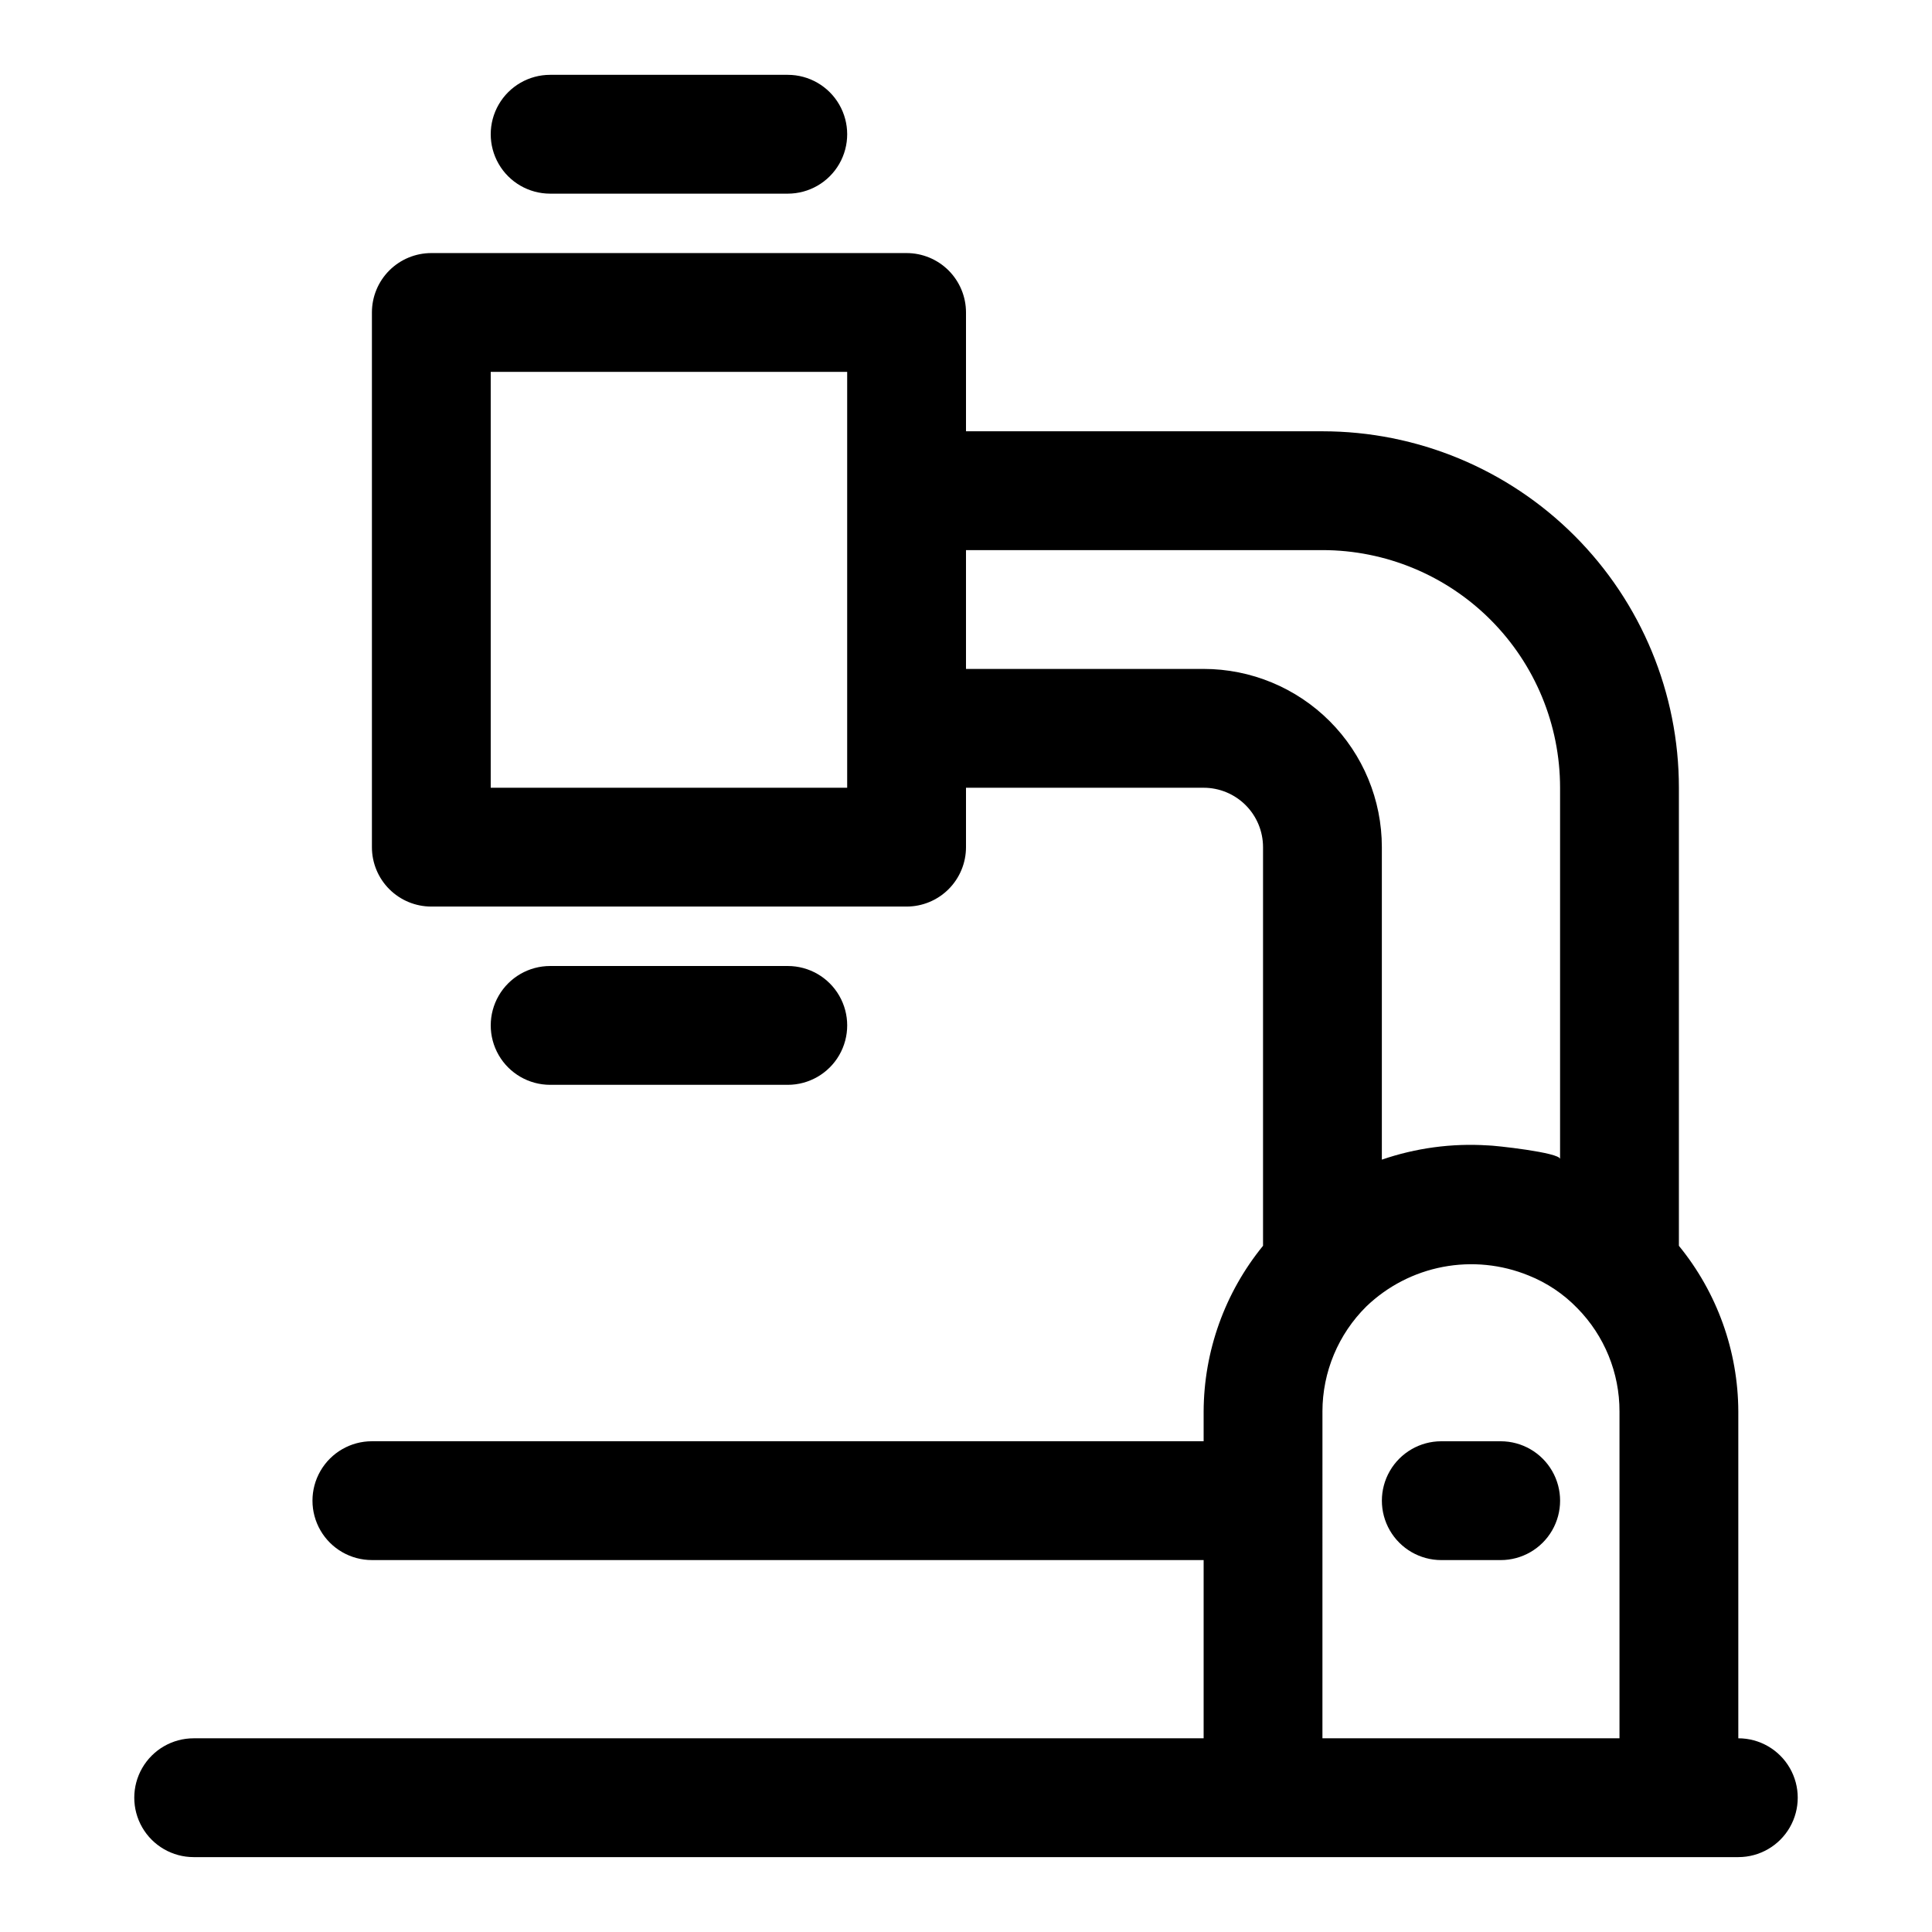 <?xml version="1.0" encoding="UTF-8"?>
<!-- Uploaded to: SVG Repo, www.svgrepo.com, Generator: SVG Repo Mixer Tools -->
<svg fill="#000000" width="800px" height="800px" version="1.1" viewBox="144 144 512 512" xmlns="http://www.w3.org/2000/svg">
 <g>
  <path d="m604.67 604.67v-86.594c-0.051-16.016-5.609-31.523-15.746-43.926v-121.39c0-25.055-9.949-49.082-27.668-66.797-17.715-17.715-41.742-27.668-66.797-27.668h-94.461v-31.488c0-4.176-1.66-8.18-4.613-11.133-2.953-2.949-6.957-4.609-11.133-4.609h-125.95c-4.176 0-8.18 1.66-11.133 4.609-2.953 2.953-4.609 6.957-4.609 11.133v141.7c0 4.176 1.656 8.18 4.609 11.133s6.957 4.609 11.133 4.609h125.95c4.176 0 8.18-1.656 11.133-4.609s4.613-6.957 4.613-11.133v-15.746h62.977c4.172 0 8.18 1.66 11.133 4.613 2.949 2.953 4.609 6.957 4.609 11.133v105.64c-10.125 12.406-15.684 27.914-15.742 43.926v7.871h-220.42c-5.625 0-10.824 3.004-13.637 7.875-2.812 4.871-2.812 10.871 0 15.742s8.012 7.871 13.637 7.871h220.42v47.23l-267.65 0.004c-5.625 0-10.82 3-13.633 7.871-2.812 4.871-2.812 10.871 0 15.746 2.812 4.871 8.008 7.871 13.633 7.871h409.35c5.625 0 10.82-3 13.633-7.871 2.812-4.875 2.812-10.875 0-15.746-2.812-4.871-8.008-7.871-13.633-7.871zm-236.16-251.91h-94.465v-110.21h94.465zm94.465-31.488h-62.977v-31.488h94.465-0.004c16.703 0 32.723 6.637 44.531 18.445 11.812 11.812 18.445 27.828 18.445 44.531v98.398c0-1.73-17.477-3.621-19.207-3.621v0.004c-9.5-0.602-19.023 0.684-28.023 3.777v-82.812c0-12.527-4.977-24.543-13.836-33.398-8.855-8.859-20.871-13.836-33.395-13.836zm31.488 196.8h-0.004c0.008-10.473 4.203-20.508 11.652-27.867 5.606-5.375 12.648-9.008 20.277-10.461s15.516-0.664 22.703 2.273c4.867 1.941 9.27 4.894 12.91 8.66 7.191 7.301 11.207 17.148 11.18 27.395v86.594h-78.723z"/>
  <path d="m289.79 195.32h62.977c5.625 0 10.824-3 13.637-7.871s2.812-10.871 0-15.742c-2.812-4.871-8.012-7.875-13.637-7.875h-62.977c-5.625 0-10.82 3.004-13.633 7.875-2.812 4.871-2.812 10.871 0 15.742s8.008 7.871 13.633 7.871z"/>
  <path d="m352.77 431.49c5.625 0 10.824-3.004 13.637-7.875 2.812-4.871 2.812-10.871 0-15.742s-8.012-7.871-13.637-7.871h-62.977c-5.625 0-10.82 3-13.633 7.871s-2.812 10.871 0 15.742c2.812 4.871 8.008 7.875 13.633 7.875z"/>
  <path d="m541.7 525.95h-15.746c-5.625 0-10.82 3.004-13.633 7.875-2.812 4.871-2.812 10.871 0 15.742s8.008 7.871 13.633 7.871h15.746c5.625 0 10.82-3 13.633-7.871s2.812-10.871 0-15.742c-2.812-4.871-8.008-7.875-13.633-7.875z"/>
 </g>
</svg>